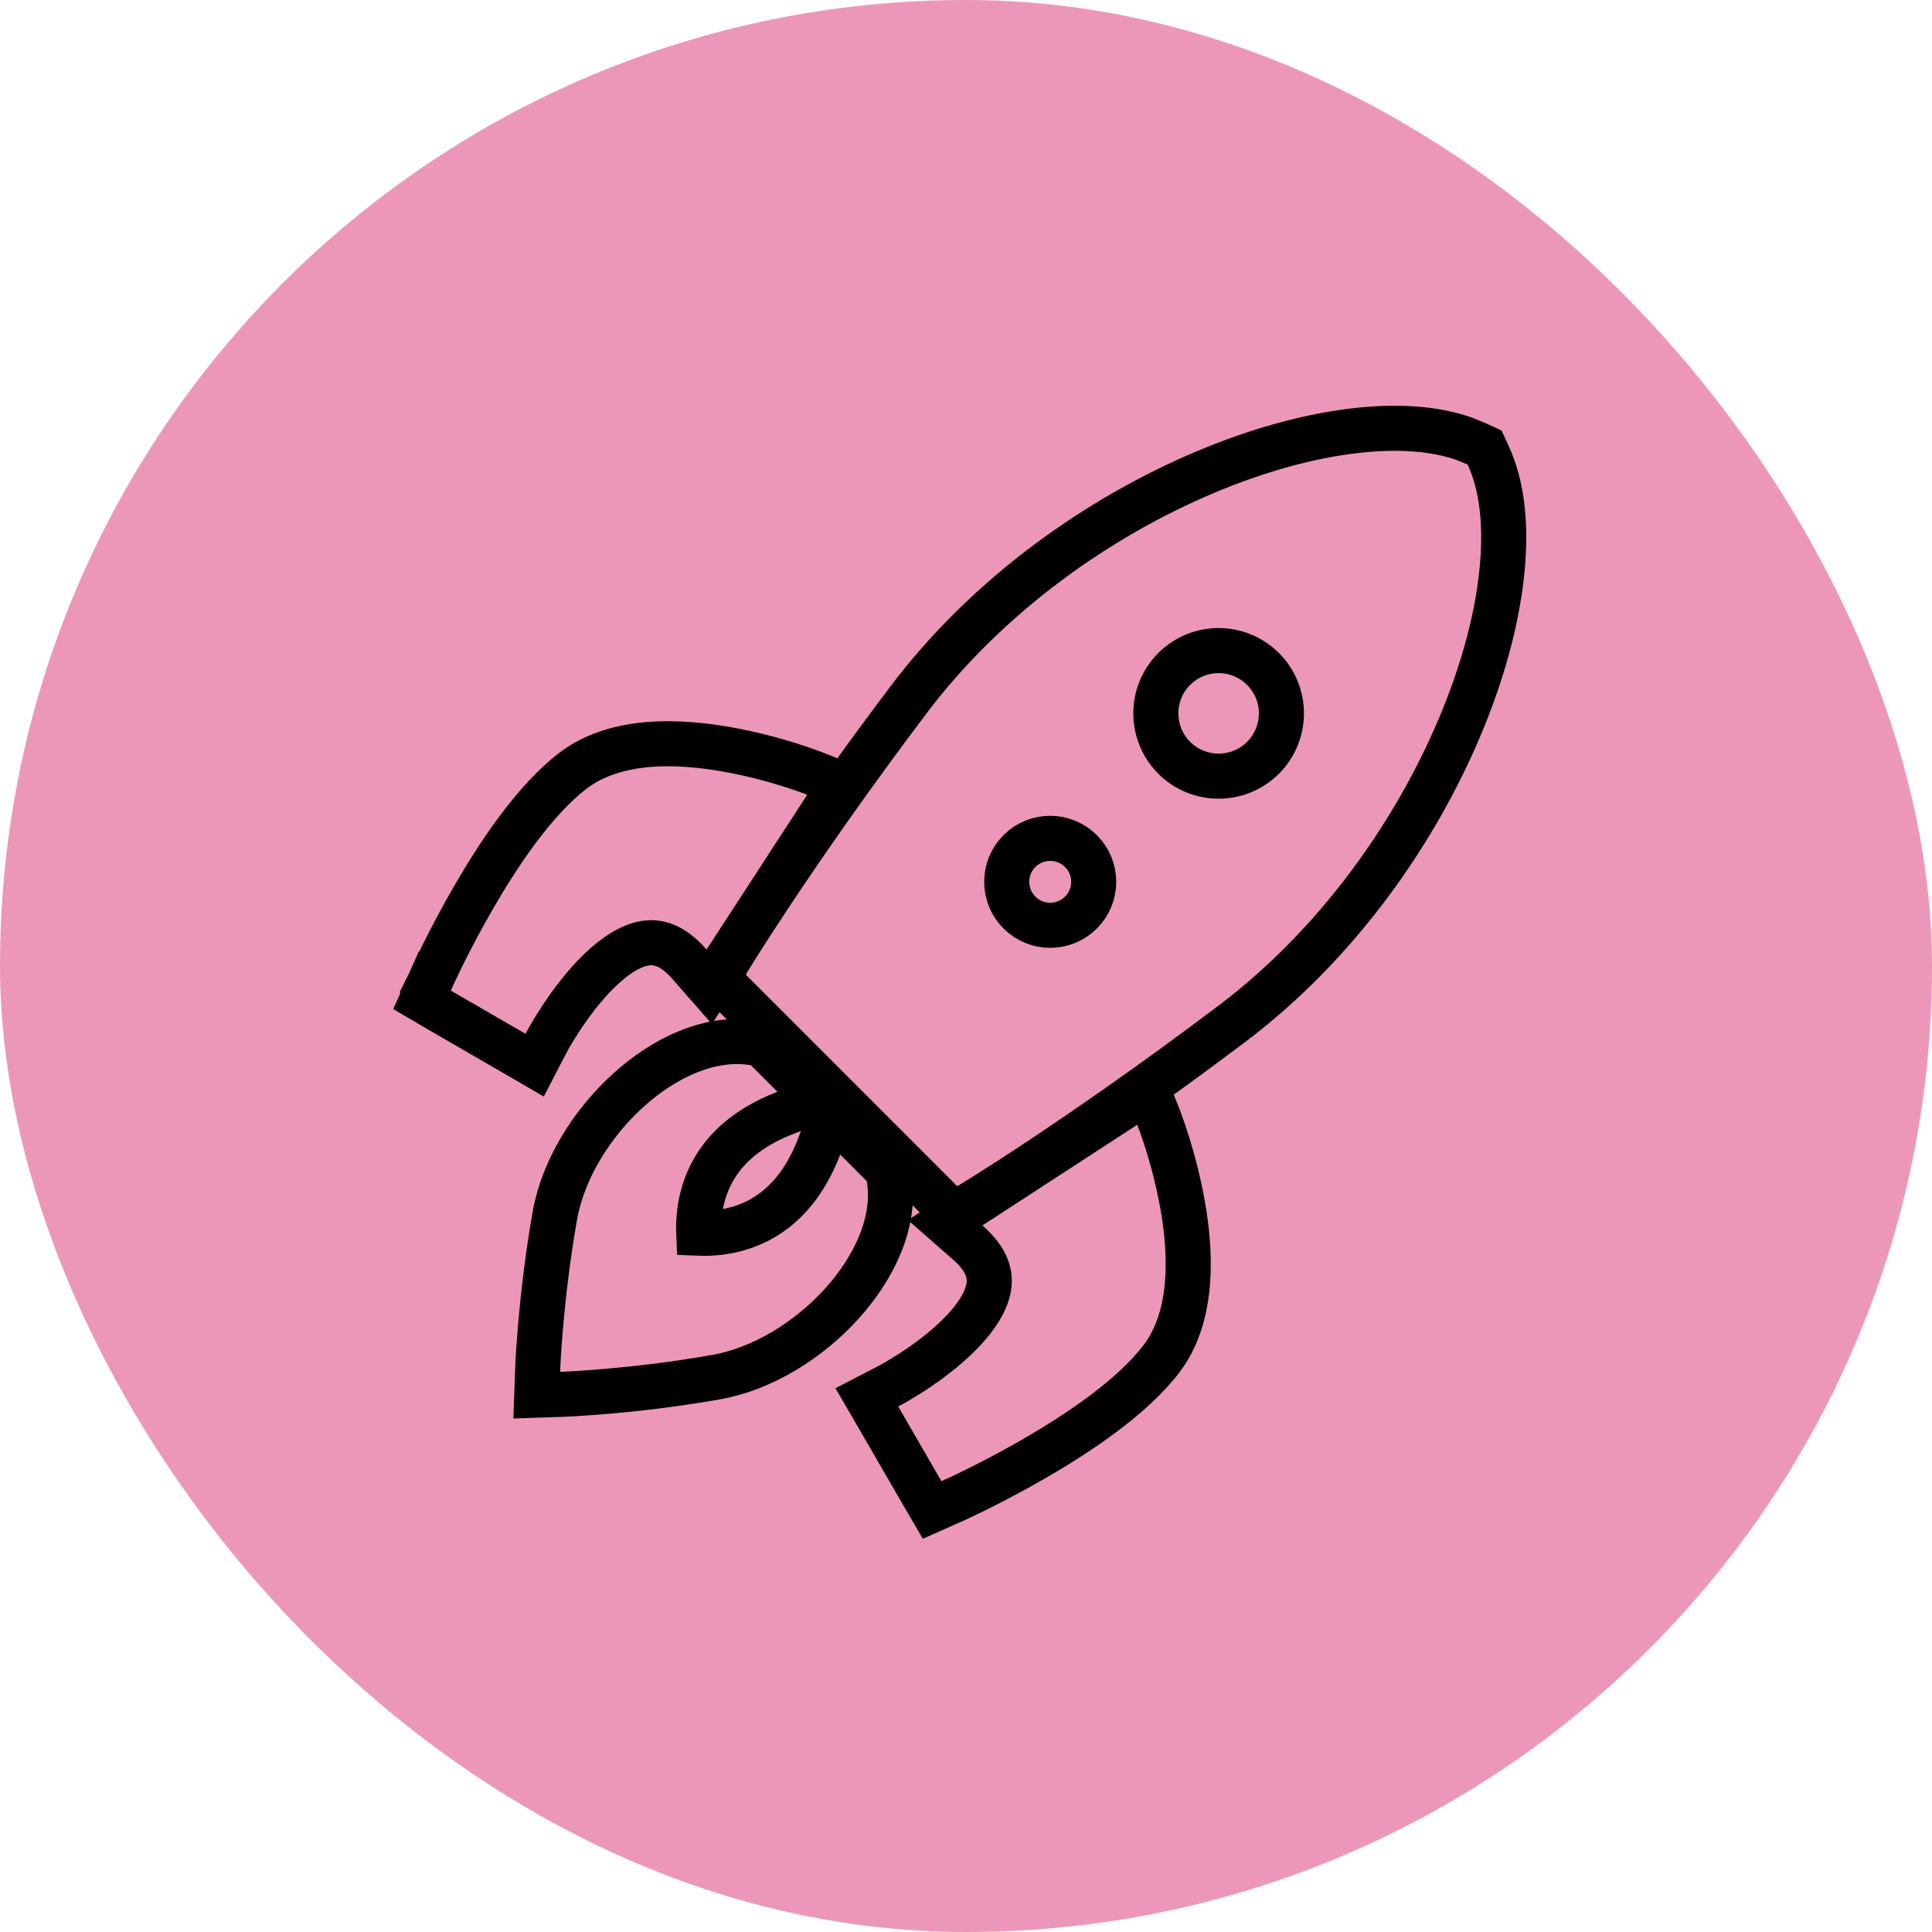 <svg xmlns="http://www.w3.org/2000/svg" fill="none" viewBox="0 0 30 30" height="30" width="30">
<rect fill="#EC97B9" rx="15" height="30" width="30"></rect>
<path stroke-width="0.7" stroke="black" d="M17.984 17.336V17.337L17.985 17.339C17.986 17.34 17.986 17.342 17.987 17.345C17.989 17.35 17.992 17.358 17.996 17.367C18.003 17.386 18.014 17.414 18.026 17.449C18.052 17.519 18.086 17.619 18.125 17.742C18.202 17.988 18.296 18.329 18.363 18.708C18.43 19.085 18.473 19.511 18.439 19.923C18.406 20.333 18.297 20.757 18.033 21.102C17.571 21.706 16.731 22.262 16.05 22.655C15.702 22.856 15.381 23.021 15.148 23.137C15.03 23.194 14.935 23.24 14.868 23.271C14.835 23.287 14.808 23.298 14.79 23.307C14.781 23.311 14.774 23.314 14.77 23.316C14.767 23.317 14.765 23.318 14.764 23.318L14.762 23.319L14.474 23.447L14.316 23.176L13.645 22.016L13.46 21.698L13.787 21.529L13.792 21.526C13.796 21.524 13.803 21.52 13.812 21.516C13.831 21.506 13.858 21.491 13.893 21.471C13.962 21.431 14.062 21.372 14.177 21.297C14.408 21.146 14.692 20.936 14.927 20.694C15.167 20.447 15.319 20.202 15.354 19.981C15.383 19.794 15.336 19.564 15.025 19.292L14.677 18.987L15.065 18.735L17.468 17.172L17.826 16.939L17.984 17.336ZM9.751 16.934C10.298 16.437 11.022 16.076 11.719 16.196L11.828 16.216L11.907 16.294L12.7 17.087L12.197 17.28C11.335 17.612 11.024 18.147 10.91 18.58C10.853 18.798 10.844 19 10.85 19.149C10.999 19.155 11.201 19.146 11.42 19.089C11.853 18.975 12.388 18.665 12.72 17.803L12.913 17.3L13.706 18.093L13.785 18.171L13.804 18.281C13.924 18.978 13.563 19.702 13.066 20.249C12.562 20.804 11.85 21.255 11.12 21.384C10.47 21.499 9.869 21.566 9.431 21.604C9.211 21.623 9.032 21.634 8.907 21.642C8.845 21.645 8.796 21.648 8.763 21.649C8.746 21.65 8.733 21.651 8.724 21.651H8.71H8.709L8.335 21.664L8.348 21.29V21.285C8.348 21.283 8.348 21.28 8.349 21.275C8.349 21.267 8.349 21.253 8.35 21.236C8.351 21.203 8.354 21.154 8.357 21.092C8.365 20.967 8.376 20.788 8.396 20.568C8.434 20.13 8.501 19.53 8.615 18.88C8.744 18.151 9.196 17.438 9.751 16.934ZM21.055 6.686C21.678 6.615 22.263 6.646 22.739 6.814L22.936 6.895L23.052 6.948L23.105 7.063C23.343 7.571 23.395 8.233 23.314 8.945C23.233 9.665 23.012 10.471 22.666 11.29C21.976 12.927 20.773 14.657 19.128 15.898C17.912 16.815 16.892 17.518 16.177 17.994C15.819 18.232 15.537 18.413 15.344 18.534C15.248 18.595 15.174 18.641 15.123 18.672C15.098 18.687 15.079 18.699 15.065 18.707C15.059 18.711 15.053 18.715 15.05 18.717C15.048 18.718 15.047 18.718 15.046 18.719L15.045 18.72L14.81 18.859L14.617 18.667L11.333 15.382L11.14 15.19L11.28 14.955V14.954L11.281 14.953C11.282 14.952 11.282 14.951 11.283 14.949C11.285 14.946 11.288 14.941 11.292 14.935C11.3 14.921 11.312 14.902 11.327 14.877C11.358 14.826 11.404 14.752 11.465 14.655C11.586 14.462 11.768 14.181 12.006 13.823C12.482 13.108 13.186 12.088 14.104 10.872C15.344 9.227 17.073 8.024 18.71 7.334C19.529 6.988 20.335 6.767 21.055 6.686ZM10.077 11.56C10.489 11.527 10.915 11.57 11.292 11.637C11.671 11.704 12.012 11.798 12.258 11.875C12.381 11.914 12.481 11.948 12.551 11.974C12.586 11.986 12.614 11.997 12.633 12.004C12.642 12.008 12.65 12.011 12.655 12.013C12.658 12.014 12.66 12.014 12.661 12.015L12.663 12.016L13.062 12.174L12.828 12.532L11.265 14.935L11.013 15.323L10.708 14.975C10.437 14.664 10.206 14.617 10.019 14.646C9.798 14.681 9.553 14.834 9.306 15.074C9.064 15.309 8.854 15.593 8.703 15.824C8.628 15.939 8.569 16.038 8.529 16.107C8.509 16.142 8.494 16.17 8.484 16.189C8.48 16.197 8.476 16.204 8.474 16.208C8.472 16.21 8.471 16.212 8.471 16.213L8.302 16.54L7.984 16.355L6.824 15.684L6.553 15.525L6.68 15.238L7 15.381L6.681 15.238L6.682 15.236C6.682 15.235 6.683 15.233 6.684 15.23C6.686 15.226 6.689 15.219 6.693 15.21C6.702 15.192 6.713 15.165 6.729 15.132C6.76 15.065 6.806 14.97 6.863 14.852C6.979 14.619 7.144 14.298 7.345 13.95C7.737 13.269 8.294 12.429 8.898 11.967C9.243 11.704 9.667 11.594 10.077 11.56ZM16.785 13.216C16.521 12.952 16.094 12.952 15.83 13.215C15.566 13.479 15.566 13.906 15.83 14.17C16.094 14.434 16.521 14.434 16.785 14.17C17.049 13.906 17.049 13.479 16.785 13.216ZM19.612 10.388C19.231 10.007 18.614 10.007 18.233 10.388C17.853 10.768 17.853 11.385 18.233 11.767C18.614 12.147 19.231 12.147 19.612 11.767C19.993 11.385 19.993 10.768 19.612 10.388Z"></path>
</svg>
